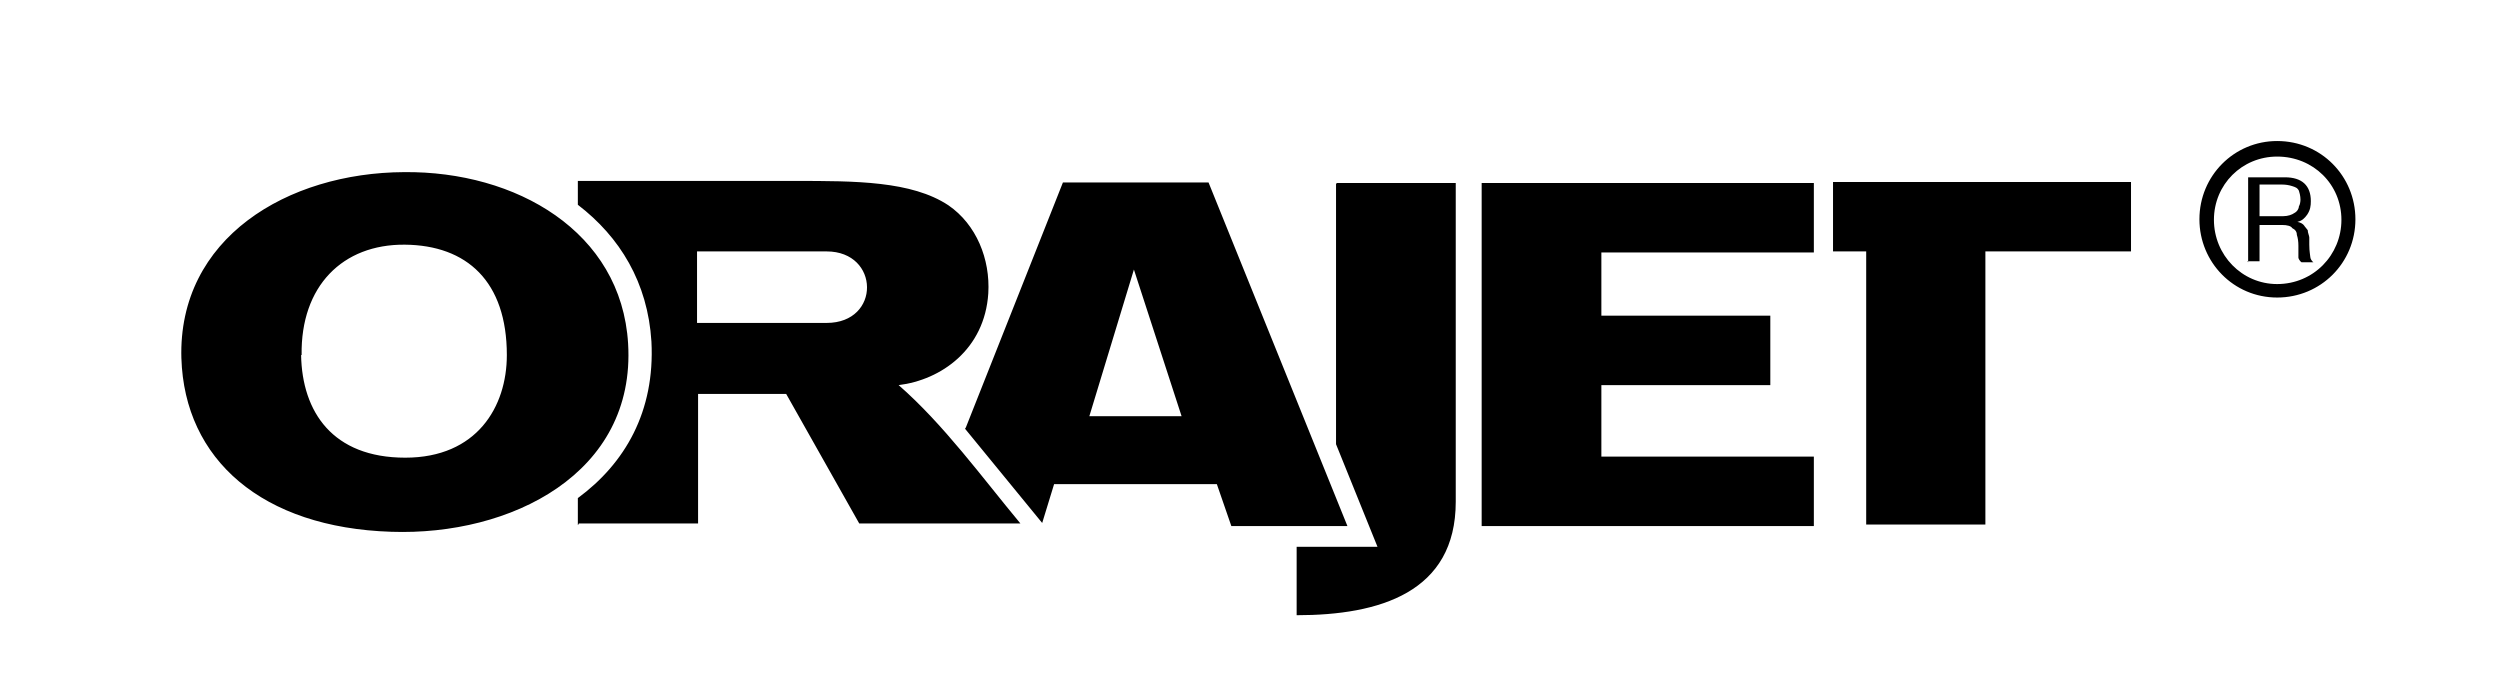 <svg xmlns="http://www.w3.org/2000/svg" xmlns:xlink="http://www.w3.org/1999/xlink" xmlns:xodm="http://www.corel.com/coreldraw/odm/2003" xml:space="preserve" width="34.458mm" height="9.452mm" style="shape-rendering:geometricPrecision; text-rendering:geometricPrecision; image-rendering:optimizeQuality; fill-rule:evenodd; clip-rule:evenodd" viewBox="0 0 48.24 13.23"> <defs> <style type="text/css"> .fil1 {fill:none} .fil0 {fill:black} </style> <clipPath id="id0"> <path d="M-0 0l48.24 0 0 13.23 -48.24 0 0 -13.23z"></path> </clipPath> </defs> <g id="Layer_x0020_1">  <g> </g> <g style="clip-path:url(#id0)"> <g> <path class="fil0" d="M35.36 3.51l5.76 0 0 1.34 -2.81 0 0 5.27 -2.3 0 0 -5.27 -0.64 0 0 -1.34zm8.58 -0.79c0.85,0 1.51,0.68 1.51,1.51 0,0.84 -0.67,1.51 -1.51,1.51 -0.84,0 -1.5,-0.68 -1.5,-1.51 0,-0.84 0.67,-1.51 1.5,-1.51zm0 0.3c-0.68,0 -1.22,0.54 -1.22,1.22 0,0.68 0.54,1.24 1.22,1.24 0.7,0 1.24,-0.56 1.24,-1.24 0,-0.68 -0.54,-1.22 -1.24,-1.22zm-0.57 2.02l0.23 0 0 -0.7 0.44 0c0.09,0 0.17,0.02 0.19,0.06 0.06,0.03 0.09,0.07 0.09,0.13 0.02,0.06 0.03,0.13 0.03,0.21 0,0.1 0,0.19 0,0.23 0,0.02 0.03,0.07 0.06,0.09l0.23 0c-0.03,-0.02 -0.06,-0.07 -0.06,-0.1 0,-0.03 -0.02,-0.1 -0.02,-0.24 0,-0.03 0,-0.1 0,-0.14 0,-0.03 -0.03,-0.09 -0.03,-0.14 -0.02,-0.03 -0.06,-0.07 -0.07,-0.09 -0.02,-0.03 -0.07,-0.06 -0.13,-0.07 0.09,-0.02 0.14,-0.07 0.19,-0.14 0.06,-0.09 0.07,-0.17 0.07,-0.26 0,-0.3 -0.17,-0.46 -0.5,-0.46l-0.71 0 0 1.64 -0.01 -0.01zm0.23 -1.47l0 0.6 0.46 0c0.09,0 0.17,-0.03 0.21,-0.06 0.06,-0.03 0.09,-0.09 0.09,-0.13 0.02,-0.03 0.03,-0.09 0.03,-0.13 0,-0.07 -0.02,-0.14 -0.03,-0.17 -0.03,-0.06 -0.07,-0.07 -0.13,-0.09 -0.06,-0.02 -0.13,-0.03 -0.19,-0.03l-0.44 0 0 0.01zm-37.78 3.28c-0.02,-1.33 0.79,-2.14 1.99,-2.13 1.2,0.01 1.97,0.71 1.97,2.13 0,1 -0.58,1.98 -1.96,1.98 -1.4,0 -1.99,-0.88 -2.01,-1.98zm-2.32 0.06c0.06,1.96 1.56,3.27 4.05,3.35 2.3,0.08 4.72,-1.12 4.57,-3.63 -0.13,-2.17 -2.17,-3.33 -4.32,-3.31 -2.25,0.01 -4.37,1.27 -4.3,3.6zm9.95 -0.68l2.5 0c1.05,0 1.03,-1.38 0,-1.38l-2.5 0 0 1.38zm-2.3 3.9c0,-0.17 0,-0.34 0,-0.52 0.91,-0.67 1.49,-1.67 1.42,-3.02 -0.07,-1.14 -0.61,-2.02 -1.42,-2.64 0,-0.15 0,-0.31 0,-0.46l4.19 0c1.16,0 2.25,0 2.96,0.47 0.54,0.37 0.81,1.04 0.77,1.7 -0.07,1.08 -0.91,1.67 -1.73,1.77 0.87,0.76 1.61,1.78 2.35,2.67l-3.11 0 -1.41 -2.5 -1.7 0 0 2.5 -2.3 0 -0.01 0.02zm9.87 -2.1l1.78 0 -0.92 -2.83 -0.86 2.83zm-2.38 0.21l1.87 -4.72 2.81 0 2.68 6.63 -2.24 0 -0.28 -0.81 -3.14 0 -0.23 0.75 -1.49 -1.82 0.01 -0.01zm7.15 -4.71l2.3 0 0 6.15c0,1.75 -1.47,2.19 -3.07,2.19l0 -1.32 1.56 0 -0.8 -1.98 0 -5.02 0.01 -0.01zm2.8 0l6.41 0 0 1.34 -4.1 0 0 1.22 3.26 0 0 1.34 -3.26 0 0 1.38 4.1 0 0 1.34 -6.41 0 0 -6.62z"></path> </g> </g> <polygon class="fil1" points="-0,0 48.24,0 48.24,13.23 -0,13.23 "></polygon> </g> </svg>
